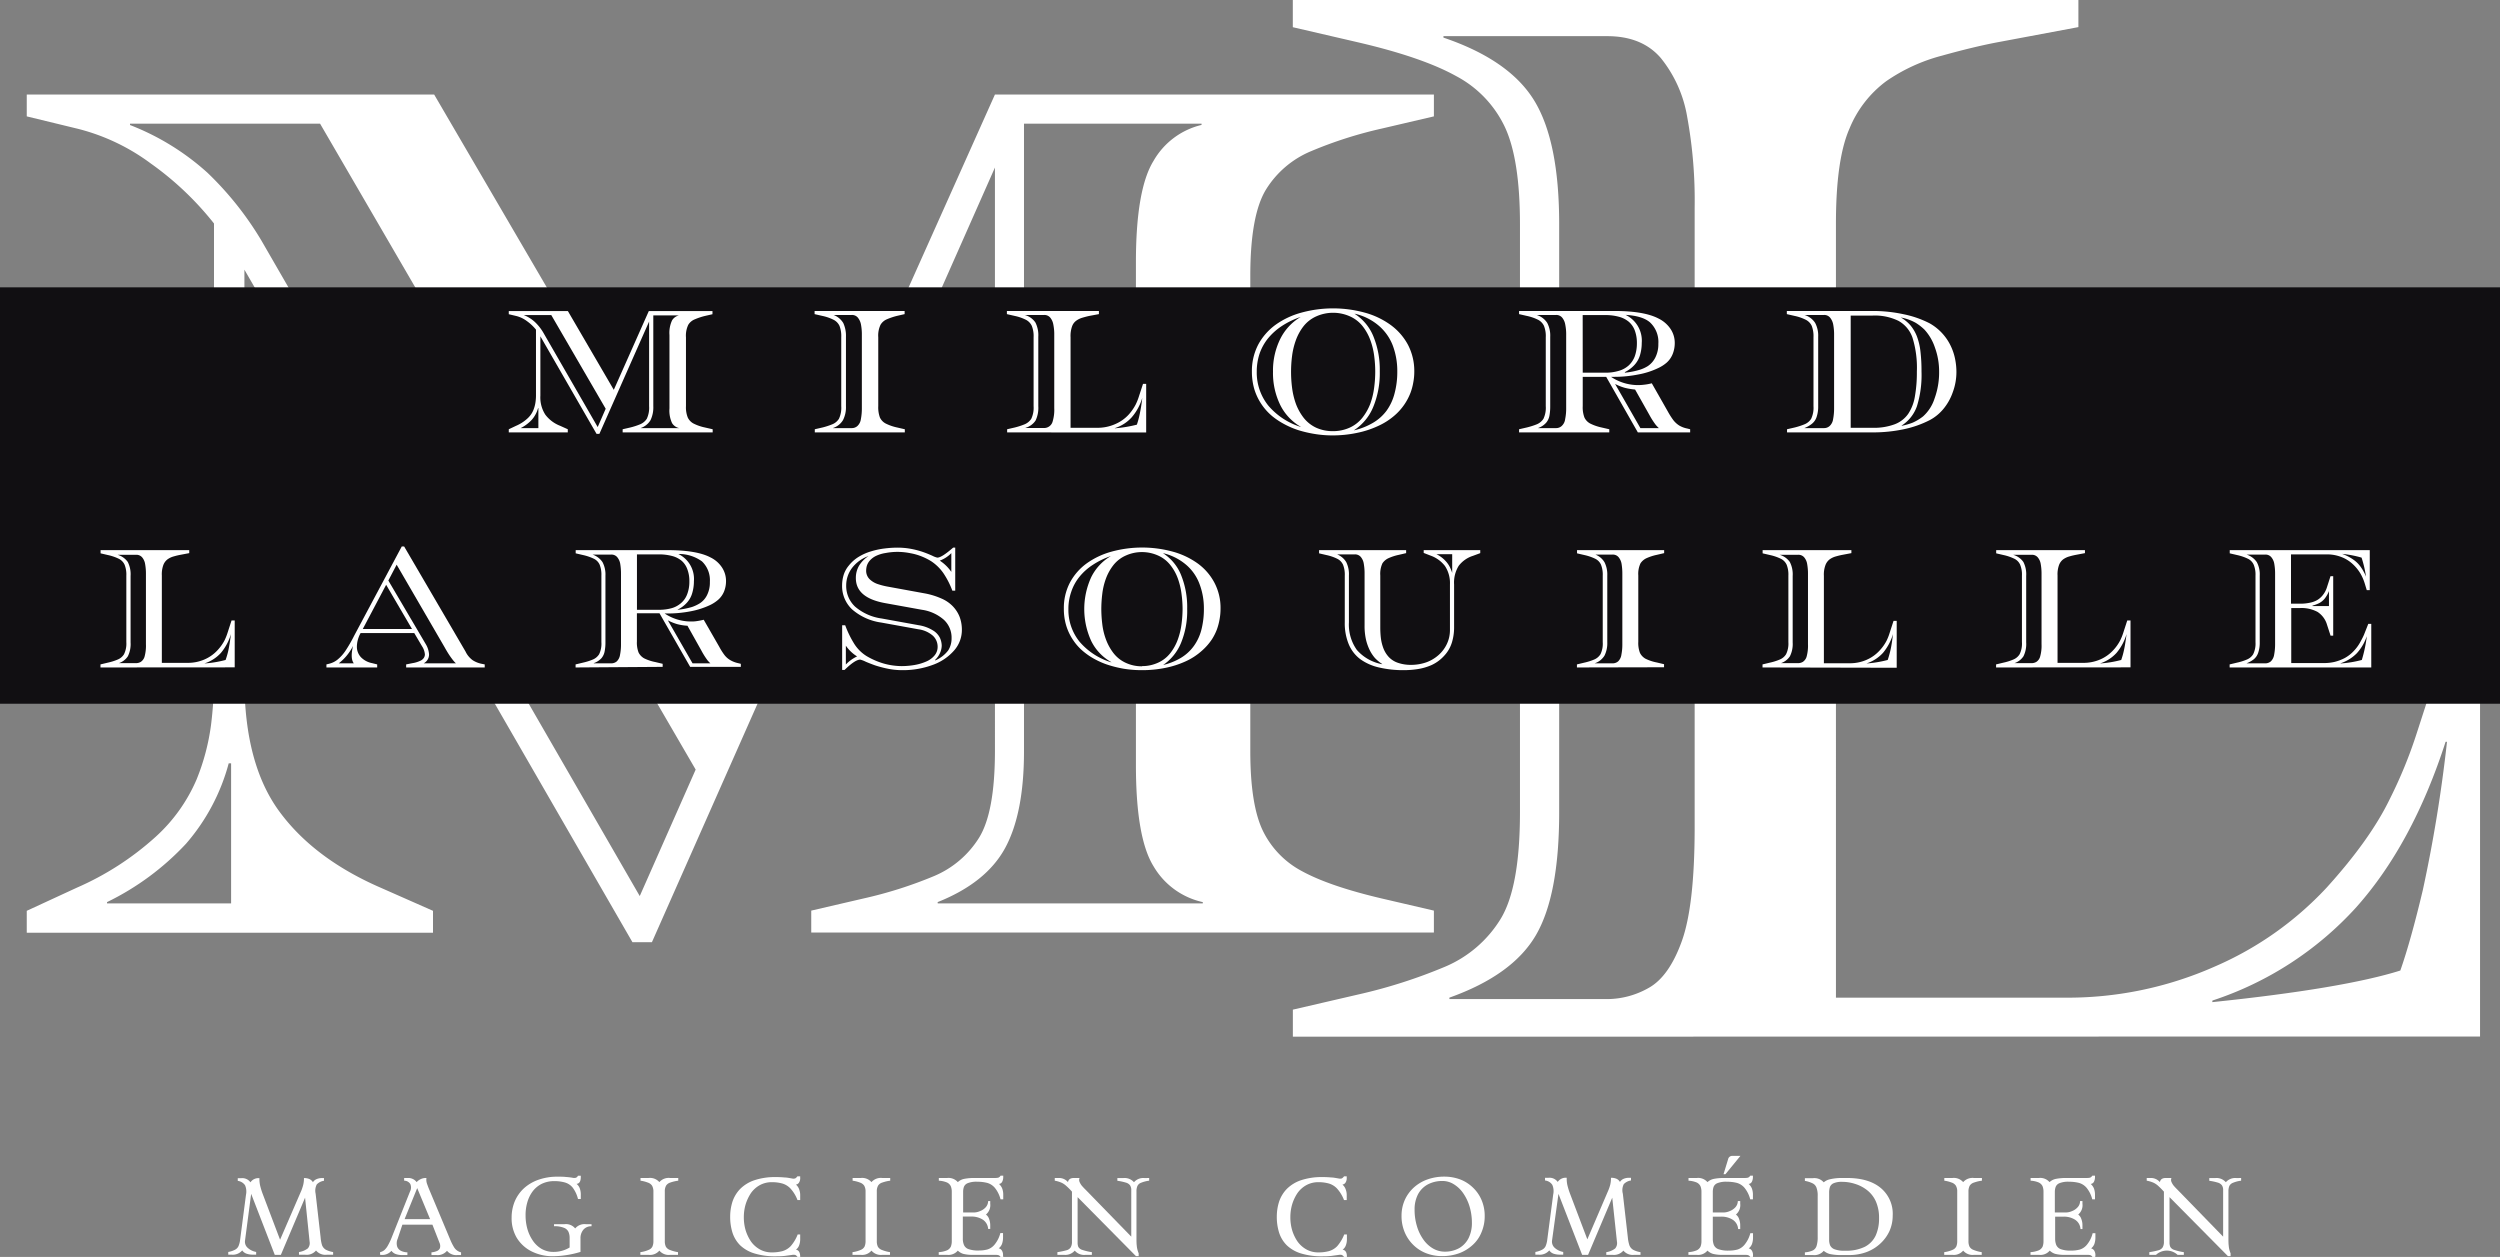 <?xml version="1.0" encoding="UTF-8"?>
<svg xmlns="http://www.w3.org/2000/svg" xmlns:xlink="http://www.w3.org/1999/xlink" viewBox="0 0 499.88 251.33">
  <rect x="0" y="0" width="499.88" height="251.33" fill="#808080" stroke="none"/>
  <defs>
    <style>.cls-1{fill:none;}.cls-2{fill:#fff;}.cls-3{clip-path:url(#clip-path);}.cls-4{fill:#110f12;}</style>
    <clipPath id="clip-path">
      <rect class="cls-1" y="57.45" width="500" height="83.26"></rect>
    </clipPath>
  </defs>
  <g id="Calque_2" data-name="Calque 2">
    <g id="Calque_1-2" data-name="Calque 1">
      <path class="cls-2" d="M126.46,188.4,48.87,53.92v82q0,16.77,6.94,26.27t20.31,15.31l10.46,4.62v4.38H5.35v-4.38l10-4.62a58,58,0,0,0,15.81-10.21,33,33,0,0,0,8.15-11.44A44.27,44.27,0,0,0,42.19,145a77,77,0,0,0,.6-9.12V44.69a61.36,61.36,0,0,0-12.64-12,41.39,41.39,0,0,0-14.59-6.94L5.35,23.27V18.9H86.81l63.48,108.7L198.94,18.9h87.77v4.37l-10.44,2.44a83.48,83.48,0,0,0-14.12,4.52,19.3,19.3,0,0,0-9,7.65Q250,43,250,55.15v95.08q0,10.46,2.42,15.69a18.09,18.09,0,0,0,7.91,8.27q5.48,3,15.94,5.46l10.44,2.43v4.38H162.21v-4.38l10.46-2.43a84.34,84.34,0,0,0,14.1-4.48,19.49,19.49,0,0,0,9-7.67q3.16-5.13,3.17-17.27V33.5L130.35,188.4Zm1.46-9.23,11.18-25.29L64,24.73H26V25a50.11,50.11,0,0,1,15.44,9.5,64.29,64.29,0,0,1,10.83,13.6Zm59.58,1.46h53v-.25a15.18,15.18,0,0,1-9.85-7.17q-3.53-5.7-3.52-20.31V52.46q0-14.58,3.52-20.29a15.09,15.09,0,0,1,9.6-7.19v-.25h-35.5v125.5q0,12.39-3.77,19.33t-13.5,10.82Zm-166.1,0H46.21v-28h-.48a40.4,40.4,0,0,1-8.52,16.06A53.62,53.62,0,0,1,21.4,180.38Z"></path>
      <path class="cls-2" d="M258.51,207.29v-5.41l12.94-3a103.85,103.85,0,0,0,17.46-5.57A23.94,23.94,0,0,0,300,183.83q3.92-6.33,3.92-21.37V44.83q0-12.93-3-19.39a22.28,22.28,0,0,0-9.77-10.23q-6.78-3.77-19.71-6.77l-12.94-3V0H415.58V5.42l-16,3q-4.81.9-11.29,2.71a35.22,35.22,0,0,0-11.13,5.1,22.26,22.26,0,0,0-7.35,9.48q-2.72,6.16-2.71,19.1V199.48h45.42a72.58,72.58,0,0,0,30.22-6.17A66.66,66.66,0,0,0,465.2,177.5q8.73-9.63,12.65-17.75a91.93,91.93,0,0,0,5.41-13.23l7.21-22.27h5.42v83Zm31.3-7.52h31.6a16.91,16.91,0,0,0,8.27-2.25q4.06-2.27,6.6-9.33t2.57-22.42V41.52a93,93,0,0,0-1.5-18.19,25.38,25.38,0,0,0-5.27-11.73q-3.75-4.36-10.67-4.37H288.62v.29Q301.85,12,306.81,20.17t4.95,24.66V162.46q0,16.56-4.66,24.54t-17.29,12.48Zm152.54.61q26.16-2.72,37.6-6.32,2.1-6,4.5-16.1a289,289,0,0,0,4.83-29.63H489q-6.6,20.46-17.89,33.11a67.08,67.08,0,0,1-28.73,18.62Z"></path>
      <g class="cls-3">
        <path class="cls-4" d="M0,57.45H499.88v83.26H0Z"></path>
      </g>
      <path class="cls-2" d="M119.28,86.75l-11.23-19.5V79.12a6.32,6.32,0,0,0,1,3.81A6.76,6.76,0,0,0,112,85.14l1.53.69v.63H101.73v-.63l1.46-.69a7.94,7.94,0,0,0,2.27-1.46A4.64,4.64,0,0,0,106.65,82a6.77,6.77,0,0,0,.42-1.56,9.42,9.42,0,0,0,.1-1.34V65.91a9.24,9.24,0,0,0-1.85-1.73,5.94,5.94,0,0,0-2.11-1l-1.48-.35v-.63h11.82l9.18,15.75,7-15.75h12.73v.63l-1.53.35a13.19,13.19,0,0,0-2,.67,2.69,2.69,0,0,0-1.31,1.1,5,5,0,0,0-.46,2.5V81.21a5.49,5.49,0,0,0,.36,2.27,2.64,2.64,0,0,0,1.14,1.2,9.19,9.19,0,0,0,2.31.8l1.53.35v.63h-18v-.63l1.52-.35a13.55,13.55,0,0,0,2-.65,2.89,2.89,0,0,0,1.31-1.1,5.16,5.16,0,0,0,.46-2.52V64.29l-9.94,22.46Zm.23-1.36,1.6-3.66L110.23,63h-5.5v0A7,7,0,0,1,107,64.43a9.65,9.65,0,0,1,1.59,2Zm8.62.21h7.67v0a2.19,2.19,0,0,1-1.42-1,5.88,5.88,0,0,1-.52-2.94V67a5.93,5.93,0,0,1,.52-2.94,2.21,2.21,0,0,1,1.4-1v0h-5.15V81.21a5.93,5.93,0,0,1-.56,2.81,3.67,3.67,0,0,1-1.94,1.56Zm-24.06,0h3.58v-4h-.06a5.87,5.87,0,0,1-1.25,2.33,7.81,7.81,0,0,1-2.27,1.69Z"></path>
      <path class="cls-2" d="M162.92,86.46v-.63l1.52-.35a14.52,14.52,0,0,0,2-.65,2.79,2.79,0,0,0,1.31-1.1,5.16,5.16,0,0,0,.46-2.52V67.43a5.69,5.69,0,0,0-.35-2.27,2.61,2.61,0,0,0-1.15-1.2,9.19,9.19,0,0,0-2.31-.8l-1.52-.35v-.63h18v.63l-1.52.35a12.84,12.84,0,0,0-2,.67,2.68,2.68,0,0,0-1.29,1.1,5,5,0,0,0-.46,2.5V81.21a5.94,5.94,0,0,0,.33,2.27,2.61,2.61,0,0,0,1.15,1.2,9.5,9.5,0,0,0,2.31.8l1.52.35v.63Zm3.66-.86h3.71a1.64,1.64,0,0,0,1.15-.42,2.28,2.28,0,0,0,.69-1.35,11.25,11.25,0,0,0,.2-2.23V67a10.64,10.64,0,0,0-.18-2.13,3.05,3.05,0,0,0-.63-1.37,1.5,1.5,0,0,0-1.23-.52h-3.6v0a3.91,3.91,0,0,1,1.92,1.6,6.05,6.05,0,0,1,.54,2.77V81.21a5.62,5.62,0,0,1-.59,2.79,3.63,3.63,0,0,1-2,1.58Z"></path>
      <path class="cls-2" d="M201.38,86.46v-.63l1.52-.35a14.69,14.69,0,0,0,2-.65,2.89,2.89,0,0,0,1.31-1.1,5.16,5.16,0,0,0,.46-2.52V67.43a5.49,5.49,0,0,0-.36-2.27,2.64,2.64,0,0,0-1.14-1.2,9.29,9.29,0,0,0-2.32-.8l-1.52-.35v-.63h18.4v.63l-1.88.35c-.37.08-.82.19-1.33.34a4,4,0,0,0-1.29.6,2.37,2.37,0,0,0-.85,1.11,5.78,5.78,0,0,0-.32,2.22V85.54h5.32a8.74,8.74,0,0,0,3.54-.71A7.87,7.87,0,0,0,225.59,83a9.6,9.6,0,0,0,1.48-2.09,11,11,0,0,0,.63-1.56l.85-2.6h.63v9.73Zm3.67-.88h3.71a1.75,1.75,0,0,0,1.73-1.35,8.06,8.06,0,0,0,.31-2.63V67a9.88,9.88,0,0,0-.19-2.13,2.94,2.94,0,0,0-.62-1.37,1.52,1.52,0,0,0-1.23-.52H204.9v0a3.75,3.75,0,0,1,2.13,1.5,5.63,5.63,0,0,1,.58,2.87V81.21a5.91,5.91,0,0,1-.54,2.87,3.59,3.59,0,0,1-2,1.46Zm17.85.06a25.39,25.39,0,0,0,4.42-.73,16.8,16.8,0,0,0,.52-1.89,32.05,32.05,0,0,0,.56-3.46h0a10.48,10.48,0,0,1-2.1,3.87,7.69,7.69,0,0,1-3.36,2.17Z"></path>
      <path class="cls-2" d="M266.55,87.06a21.77,21.77,0,0,1-3.81-.31,23.89,23.89,0,0,1-3.17-.75,17,17,0,0,1-2.66-1.13,15,15,0,0,1-2.48-1.62,11.38,11.38,0,0,1-3.61-5.38,12.45,12.45,0,0,1-.5-3.56,11.44,11.44,0,0,1,1.25-5.38,11.86,11.86,0,0,1,3.5-4,16.12,16.12,0,0,1,5.19-2.43,24,24,0,0,1,12.58,0A15.92,15.92,0,0,1,278,64.93a11.81,11.81,0,0,1,3.52,4,11.33,11.33,0,0,1,1.27,5.38,11.58,11.58,0,0,1-.21,2.21,11.32,11.32,0,0,1-.54,2A11.35,11.35,0,0,1,278.93,83a13.35,13.35,0,0,1-3.34,2.16,18.76,18.76,0,0,1-4.27,1.4A23.39,23.39,0,0,1,266.55,87.06Zm0-.85a8,8,0,0,0,3.34-.71,6.82,6.82,0,0,0,2.54-2A10.62,10.62,0,0,0,274,80.71a15,15,0,0,0,.77-3.25,23.73,23.73,0,0,0,0-6.3A14.53,14.53,0,0,0,274,68a10.22,10.22,0,0,0-1.56-2.8,6.71,6.71,0,0,0-2.54-1.95,8.23,8.23,0,0,0-6.69,0,6.78,6.78,0,0,0-2.54,1.95,10.19,10.19,0,0,0-1.55,2.8,14.53,14.53,0,0,0-.77,3.2,24.91,24.91,0,0,0,0,6.3,15,15,0,0,0,.77,3.25,10.59,10.59,0,0,0,1.55,2.79,6.9,6.9,0,0,0,2.54,2A8,8,0,0,0,266.55,86.21Zm4.23-.17a13.46,13.46,0,0,0,3.79-1.52,9.09,9.09,0,0,0,2.69-2.42,10.16,10.16,0,0,0,1.58-3.42,16.52,16.52,0,0,0,.55-4.41,14.43,14.43,0,0,0-.92-5.23,9.86,9.86,0,0,0-2.88-4,11.21,11.21,0,0,0-4.7-2.31l-.05,0a9.69,9.69,0,0,1,3.77,4.52,17.6,17.6,0,0,1,1.28,7,17.69,17.69,0,0,1-1.3,7.1A10.14,10.14,0,0,1,270.78,86Zm-10.6-.65,0,0A10.34,10.34,0,0,1,256,81a14.5,14.5,0,0,1-1.46-6.67A14.28,14.28,0,0,1,256,67.75a10.53,10.53,0,0,1,4.08-4.38l0,0a16.32,16.32,0,0,0-3.73,1.79,12.44,12.44,0,0,0-2.79,2.48,10.17,10.17,0,0,0-1.71,3.09,11.41,11.41,0,0,0-.56,3.6,10.54,10.54,0,0,0,2.31,6.77A13.92,13.92,0,0,0,260.18,85.39Z"></path>
      <path class="cls-2" d="M303.74,86.46v-.63l1.52-.35a14.69,14.69,0,0,0,2.05-.65,2.89,2.89,0,0,0,1.31-1.1,5.16,5.16,0,0,0,.46-2.52V67.43a5.49,5.49,0,0,0-.36-2.27,2.64,2.64,0,0,0-1.14-1.2,9.44,9.44,0,0,0-2.32-.8l-1.52-.35v-.63h19c4.05,0,7,.51,8.92,1.53a6.09,6.09,0,0,1,2.38,2.08,5,5,0,0,1,.83,2.83,5.84,5.84,0,0,1-.4,2.13,4.6,4.6,0,0,1-1.16,1.71,7.21,7.21,0,0,1-1.8,1.16,15.71,15.71,0,0,1-4,1.27,24.42,24.42,0,0,1-4.8.46h-.58A9.7,9.7,0,0,0,327.6,77a10.88,10.88,0,0,0,1.25-.09,10.35,10.35,0,0,0,1.43-.27l3.19,5.61A15.55,15.55,0,0,0,334.58,84a4.63,4.63,0,0,0,1.18,1.08,5.06,5.06,0,0,0,1.59.6l.6.15v.63H327.49l-6.33-11.11h-4.69v5.86a5.72,5.72,0,0,0,.34,2.27,2.64,2.64,0,0,0,1.14,1.2,9.5,9.5,0,0,0,2.31.8l1.52.35v.63Zm21.15-11.94a15.29,15.29,0,0,0,3-.59,6.91,6.91,0,0,0,1.58-.72A4.5,4.5,0,0,0,331,71.46a5.86,5.86,0,0,0,.59-2.73,5.35,5.35,0,0,0-1.65-4.25c-1-.88-2.62-1.38-4.9-1.52l0,0a5.72,5.72,0,0,1,3.23,5.62,8.57,8.57,0,0,1-.35,2.44,5,5,0,0,1-1.15,2,6.53,6.53,0,0,1-1.87,1.38ZM307.56,85.6h3.56a1.63,1.63,0,0,0,1.14-.42,2.17,2.17,0,0,0,.69-1.35,10.5,10.5,0,0,0,.21-2.23V67a9.88,9.88,0,0,0-.19-2.13,2.94,2.94,0,0,0-.62-1.37,1.52,1.52,0,0,0-1.23-.52h-3.86v0a3.87,3.87,0,0,1,2.11,1.58,5.45,5.45,0,0,1,.6,2.79V81.21a10.17,10.17,0,0,1-.16,1.93,3,3,0,0,1-.65,1.38,3.84,3.84,0,0,1-1.6,1.06Zm8.91-11.08H321a9,9,0,0,0,2.65-.36,5,5,0,0,0,2-1.08,4.77,4.77,0,0,0,1.23-1.85,7.68,7.68,0,0,0,.42-2.61,7.15,7.15,0,0,0-.42-2.54,4.26,4.26,0,0,0-1.21-1.75,5.11,5.11,0,0,0-2-1A10.06,10.06,0,0,0,321,63h-4.54ZM328,85.6h3.69v0a7,7,0,0,1-.62-.65,15.56,15.56,0,0,1-1.28-2l-2.85-5.06a13.13,13.13,0,0,1-2-.33,9.74,9.74,0,0,1-2-.79l0,0Z"></path>
      <path class="cls-2" d="M357.32,86.46v-.63l1.52-.35a14.52,14.52,0,0,0,2-.65,2.79,2.79,0,0,0,1.31-1.1,5.16,5.16,0,0,0,.46-2.52V67.43a5.69,5.69,0,0,0-.35-2.27,2.61,2.61,0,0,0-1.15-1.2,9.19,9.19,0,0,0-2.31-.8l-1.52-.35v-.63h17.12a29.05,29.05,0,0,1,6.21.65,20.19,20.19,0,0,1,5.21,1.81A10.24,10.24,0,0,1,390,69.06a10.92,10.92,0,0,1,.94,2.79,13,13,0,0,1,.25,2.46,11.57,11.57,0,0,1-.73,4.12,10.72,10.72,0,0,1-1.89,3.36A9.11,9.11,0,0,1,385.86,84a20.57,20.57,0,0,1-5.21,1.83,29.72,29.72,0,0,1-6.21.63Zm3.52-.86h3.85a1.64,1.64,0,0,0,1.15-.42,2.28,2.28,0,0,0,.69-1.35,11.25,11.25,0,0,0,.2-2.23V67a10.64,10.64,0,0,0-.18-2.13,3.05,3.05,0,0,0-.63-1.37,1.5,1.5,0,0,0-1.23-.52h-3.87v0a3.86,3.86,0,0,1,2.12,1.58,5.45,5.45,0,0,1,.61,2.79V81.21a6.47,6.47,0,0,1-.32,2.18,2.91,2.91,0,0,1-1,1.4,5.78,5.78,0,0,1-1.41.79Zm9.21-.06h4.39a11.85,11.85,0,0,0,4.42-.71,5.8,5.8,0,0,0,2.69-2.08,8.84,8.84,0,0,0,1.33-3.44,27.48,27.48,0,0,0,.4-5,20.22,20.22,0,0,0-.88-6.81,6.1,6.1,0,0,0-2.79-3.34,10.73,10.73,0,0,0-5.17-1.06h-4.39Zm10.2-.4a12.5,12.5,0,0,0,2.17-.62,9.52,9.52,0,0,0,2.11-1.27,8.12,8.12,0,0,0,2.29-3.57,15.21,15.21,0,0,0,.91-5.37,13.87,13.87,0,0,0-.85-4.85,9.91,9.91,0,0,0-2.08-3.55,10.58,10.58,0,0,0-1.73-1.35,9.69,9.69,0,0,0-3-1.08l0,0a7.53,7.53,0,0,1,1.95,1.6,7.86,7.86,0,0,1,1.28,2.21,12.44,12.44,0,0,1,.7,3,33.23,33.23,0,0,1,.21,4,21,21,0,0,1-.91,6.92,7.56,7.56,0,0,1-3.07,3.89Z"></path>
      <path class="cls-2" d="M20.09,133.46v-.61l1.46-.35a11,11,0,0,0,2-.63,2.66,2.66,0,0,0,1.25-1.06,4.82,4.82,0,0,0,.46-2.42V115.1a5.35,5.35,0,0,0-.35-2.19,2.49,2.49,0,0,0-1.11-1.16,9.73,9.73,0,0,0-2.23-.77l-1.46-.34V110H37.84v.6l-1.79.34c-.37.07-.81.17-1.29.31a3.91,3.91,0,0,0-1.25.58,2.6,2.6,0,0,0-.83,1.09,5.39,5.39,0,0,0-.32,2.14v17.48h5.15a8.3,8.3,0,0,0,3.4-.69,7.67,7.67,0,0,0,2.54-1.79,9.14,9.14,0,0,0,1.44-2,11.27,11.27,0,0,0,.6-1.5l.81-2.5h.63v9.38Zm3.55-.86H27.2a1.92,1.92,0,0,0,.94-.25,1.9,1.9,0,0,0,.75-1,8.25,8.25,0,0,0,.29-2.54v-14a10.92,10.92,0,0,0-.17-2.07,2.7,2.7,0,0,0-.6-1.31,1.52,1.52,0,0,0-1.21-.5H23.49v0a3.73,3.73,0,0,1,2.06,1.44,5.4,5.4,0,0,1,.56,2.79v13.29a5.5,5.5,0,0,1-.54,2.77,3.5,3.5,0,0,1-1.93,1.42Zm17.22.06a22.21,22.21,0,0,0,4.25-.7,16.8,16.8,0,0,0,.53-1.82c.17-.76.35-1.88.54-3.35h0a10.45,10.45,0,0,1-2,3.75,7.55,7.55,0,0,1-3.25,2.1Z"></path>
      <path class="cls-2" d="M65.27,133.46v-.61l.56-.14a4.25,4.25,0,0,0,1.73-.88,8.09,8.09,0,0,0,1.52-1.71,28.43,28.43,0,0,0,1.73-3l9.52-17.85h.48l12.27,21A4.6,4.6,0,0,0,94.5,132a5.14,5.14,0,0,0,1.92.75l.5.1v.61H81.21v-.61l1.25-.25a5.62,5.62,0,0,0,1.5-.44,1.67,1.67,0,0,0,.79-.62,1.33,1.33,0,0,0,.21-.67,3.48,3.48,0,0,0-.58-1.66l-1.55-2.63H72.11l-.09.15a6.06,6.06,0,0,0-.48,1.25,5.66,5.66,0,0,0-.18,1.29,3.07,3.07,0,0,0,.79,2.12,4.22,4.22,0,0,0,2.27,1.21l1,.25v.61Zm19.48-.82h6.42a4.51,4.51,0,0,1-.46-.48c-.21-.25-.46-.58-.75-1s-.65-1-1.1-1.81l-9.55-16.44-1.66,3.17,7.48,12.71a4.54,4.54,0,0,1,.66,2.08,2,2,0,0,1-.27,1,2.06,2.06,0,0,1-.77.75Zm-12.21-6.87h9.84l-5.17-8.84Zm-4.79,6.87h3c-.5-.65-.56-1.81-.16-3.48h0a10.13,10.13,0,0,1-2.81,3.44Z"></path>
      <path class="cls-2" d="M115.09,133.46v-.61l1.46-.35a11.58,11.58,0,0,0,2-.63,2.71,2.71,0,0,0,1.25-1.06,4.83,4.83,0,0,0,.45-2.42V115.1a5.35,5.35,0,0,0-.35-2.19,2.42,2.42,0,0,0-1.1-1.16,9.91,9.91,0,0,0-2.23-.77l-1.46-.34V110h18.35q5.85,0,8.61,1.46a5.77,5.77,0,0,1,2.29,2,4.9,4.9,0,0,1,.81,2.75,5.55,5.55,0,0,1-.37,2,4.47,4.47,0,0,1-1.15,1.67,7.21,7.21,0,0,1-1.71,1.12,16,16,0,0,1-3.85,1.23,24.16,24.16,0,0,1-4.63.44h-.56a9.47,9.47,0,0,0,5.23,1.6c.32,0,.72,0,1.21-.08a13.29,13.29,0,0,0,1.37-.27l3.11,5.41a12.27,12.27,0,0,0,1.06,1.67,4,4,0,0,0,1.15,1,5.42,5.42,0,0,0,1.52.59l.58.14v.61H138l-6.13-10.71h-4.52v5.64a5.52,5.52,0,0,0,.33,2.19,2.72,2.72,0,0,0,1.11,1.17,8.85,8.85,0,0,0,2.25.75l1.46.35v.61Zm20.39-11.53a15.8,15.8,0,0,0,2.88-.56,7.5,7.5,0,0,0,1.52-.71,4.08,4.08,0,0,0,1.5-1.68,5.59,5.59,0,0,0,.56-2.63,5.2,5.2,0,0,0-1.58-4.1,7.87,7.87,0,0,0-4.73-1.48l0,0a5.55,5.55,0,0,1,3.12,5.44,8.29,8.29,0,0,1-.33,2.35,4.79,4.79,0,0,1-1.12,2,6,6,0,0,1-1.8,1.33Zm-16.72,10.71h3.43a1.74,1.74,0,0,0,1.13-.39,2.29,2.29,0,0,0,.66-1.34,10.37,10.37,0,0,0,.19-2.14v-14a11.92,11.92,0,0,0-.16-2.07,2.8,2.8,0,0,0-.61-1.31,1.5,1.5,0,0,0-1.21-.5h-3.71v0a3.89,3.89,0,0,1,2,1.52,5.32,5.32,0,0,1,.58,2.71v13.29a8.94,8.94,0,0,1-.17,1.88,2.94,2.94,0,0,1-.62,1.31,3.7,3.7,0,0,1-1.56,1Zm8.6-10.71h4.4a9.29,9.29,0,0,0,2.56-.33,4.86,4.86,0,0,0,1.91-1.06,4.3,4.3,0,0,0,1.19-1.77,6.93,6.93,0,0,0,.42-2.52,6.56,6.56,0,0,0-.42-2.46,4,4,0,0,0-1.16-1.69,4.93,4.93,0,0,0-1.92-.94,10.08,10.08,0,0,0-2.58-.31h-4.4Zm11.12,10.71h3.57v0a6.38,6.38,0,0,1-.59-.62,15.49,15.49,0,0,1-1.25-2l-2.75-4.9a10.15,10.15,0,0,1-2-.31,9.75,9.75,0,0,1-1.92-.77l0,0Z"></path>
      <path class="cls-2" d="M180.39,134a14.28,14.28,0,0,1-3.06-.33,21.81,21.81,0,0,1-2.36-.63c-.61-.22-1.24-.46-1.87-.73a5.51,5.51,0,0,0-1.09-.42c-.68,0-1.73.69-3.14,2.07h-.48v-8.94H169a19.87,19.87,0,0,0,1.83,3.75,7.79,7.79,0,0,0,2.42,2.4,14.85,14.85,0,0,0,3.5,1.52,13.64,13.64,0,0,0,3.56.5,15.57,15.57,0,0,0,2.59-.23,10,10,0,0,0,2.35-.71,4.33,4.33,0,0,0,1.63-1.21,2.66,2.66,0,0,0,.6-1.71,3,3,0,0,0-.94-2.21,5.48,5.48,0,0,0-2.89-1.29l-7.44-1.35a11.22,11.22,0,0,1-5.83-2.63,6.41,6.41,0,0,1-2-4.85,7.23,7.23,0,0,1,.27-1.9,5.4,5.4,0,0,1,1.06-2,7.6,7.6,0,0,1,1.87-1.69,10.25,10.25,0,0,1,2.57-1.16,15.31,15.31,0,0,1,2.81-.59,21.37,21.37,0,0,1,2.5-.16,16.64,16.64,0,0,1,1.75.1,16.55,16.55,0,0,1,3.64.88c.5.18,1,.39,1.57.64a4,4,0,0,0,1,.38c.59,0,1.65-.68,3.16-2H191v8.6h-.58a16.57,16.57,0,0,0-1.79-3.5,9.07,9.07,0,0,0-2.42-2.37,12.17,12.17,0,0,0-1.75-.9,11.34,11.34,0,0,0-2.4-.71,13.17,13.17,0,0,0-2.62-.27,12.87,12.87,0,0,0-2.38.23,6.77,6.77,0,0,0-1.91.58A4,4,0,0,0,174,112a3,3,0,0,0-.65,1.06,3.69,3.69,0,0,0-.16,1,2.37,2.37,0,0,0,.69,1.75,4.32,4.32,0,0,0,1.7,1,13.91,13.91,0,0,0,2,.5l7.44,1.36a14.8,14.8,0,0,1,3.21,1,7,7,0,0,1,2.29,1.56,6.52,6.52,0,0,1,1.36,2.12,7.37,7.37,0,0,1,.45,2.63,6.2,6.2,0,0,1-1.48,4,10.21,10.21,0,0,1-4.27,2.94A17.1,17.1,0,0,1,180.39,134Zm9.83-19.69h0V110.6h0a6.31,6.31,0,0,1-2.31,1.5v0A8.3,8.3,0,0,1,190.22,114.35ZM187,132.06a6.51,6.51,0,0,0,2.59-2,4.49,4.49,0,0,0,.68-2.5,4.84,4.84,0,0,0-1.54-3.63,8.45,8.45,0,0,0-4.37-2l-7.46-1.35q-5.78-1.07-5.77-5a4.79,4.79,0,0,1,.66-2.5,6.18,6.18,0,0,1,1.88-1.9l0,0a7.13,7.13,0,0,0-3.33,2.42A5.81,5.81,0,0,0,169.2,117a5.66,5.66,0,0,0,1.79,4.31,10.32,10.32,0,0,0,5.31,2.36l7.44,1.35a7.59,7.59,0,0,1,2.75,1,3.64,3.64,0,0,1,1.46,1.54,4,4,0,0,1,.35,1.52,3.81,3.81,0,0,1-.33,1.46,4.47,4.47,0,0,1-1,1.42Zm-17.87.81h0a7.5,7.5,0,0,1,2.25-1.62v0a7.36,7.36,0,0,1-2.25-2.15h0Z"></path>
      <path class="cls-2" d="M228.34,134a22.24,22.24,0,0,1-3.68-.29,23,23,0,0,1-3-.73,15.23,15.23,0,0,1-2.59-1.09,13.53,13.53,0,0,1-2.39-1.58,10.53,10.53,0,0,1-2.07-2.27,10.81,10.81,0,0,1-1.41-2.92,11.52,11.52,0,0,1-.48-3.43,10.92,10.92,0,0,1,1.21-5.19,11.33,11.33,0,0,1,3.37-3.86,15.69,15.69,0,0,1,5-2.35,23.19,23.19,0,0,1,12.15,0,15.59,15.59,0,0,1,5,2.35,11.22,11.22,0,0,1,3.37,3.86,10.81,10.81,0,0,1,1.23,5.19,11.45,11.45,0,0,1-.19,2.12,12,12,0,0,1-.52,2,10.63,10.63,0,0,1-1,2,11.5,11.5,0,0,1-2,2.29,12.67,12.67,0,0,1-3.21,2.11,18.41,18.41,0,0,1-4.1,1.33A23.25,23.25,0,0,1,228.34,134Zm0-.81a7.61,7.61,0,0,0,3.23-.69A6.44,6.44,0,0,0,234,130.6a9.83,9.83,0,0,0,1.5-2.71,14.23,14.23,0,0,0,.75-3.12,24.17,24.17,0,0,0,.21-3,23.62,23.62,0,0,0-.21-3,14.46,14.46,0,0,0-.75-3.13,9.47,9.47,0,0,0-1.5-2.67,6.42,6.42,0,0,0-2.44-1.89,7.88,7.88,0,0,0-6.45,0,6.57,6.57,0,0,0-2.46,1.89,10,10,0,0,0-1.5,2.67,13.38,13.38,0,0,0-.75,3.13,25.35,25.35,0,0,0-.19,3,25.93,25.93,0,0,0,.19,3,13.18,13.18,0,0,0,.75,3.12,10.38,10.38,0,0,0,1.5,2.71,6.58,6.58,0,0,0,2.46,1.94A7.6,7.6,0,0,0,228.34,133.23Zm4.09-.19a12.6,12.6,0,0,0,3.66-1.44,8.75,8.75,0,0,0,2.59-2.35A9.66,9.66,0,0,0,240.2,126a16.56,16.56,0,0,0,.52-4.3,13.69,13.69,0,0,0-.9-5,9.29,9.29,0,0,0-2.77-3.87,11,11,0,0,0-4.52-2.23l0,0a9.33,9.33,0,0,1,3.63,4.38,17.1,17.1,0,0,1,1.22,6.77,16.8,16.8,0,0,1-1.25,6.85,9.9,9.9,0,0,1-3.66,4.44Zm-10.23-.61,0,0a9.8,9.8,0,0,1-4-4.21,15.31,15.31,0,0,1,0-12.79,10.05,10.05,0,0,1,3.93-4.21l0,0a15.83,15.83,0,0,0-3.6,1.75,11.4,11.4,0,0,0-2.69,2.4,9.53,9.53,0,0,0-1.64,3,10.38,10.38,0,0,0-.57,3.46,10.11,10.11,0,0,0,2.23,6.52A13.4,13.4,0,0,0,222.2,132.43Z"></path>
      <path class="cls-2" d="M280.79,134a21.27,21.27,0,0,1-5.06-.54,10.28,10.28,0,0,1-3.73-1.65,7.16,7.16,0,0,1-2.32-3,11,11,0,0,1-.79-4.41V115.1a5.35,5.35,0,0,0-.35-2.19,2.49,2.49,0,0,0-1.11-1.16,9.23,9.23,0,0,0-2.23-.77l-1.45-.34V110h17.41v.6l-1.46.34a10.13,10.13,0,0,0-2,.64,2.91,2.91,0,0,0-1.28,1.06,5,5,0,0,0-.43,2.42v10.54a18.8,18.8,0,0,0,.12,2,9,9,0,0,0,.52,2.07,5.42,5.42,0,0,0,1.07,1.71,4.48,4.48,0,0,0,1.85,1.16,7.84,7.84,0,0,0,2.62.4,9.17,9.17,0,0,0,3-.5,7.59,7.59,0,0,0,2.47-1.46,6.78,6.78,0,0,0,1.67-2.23,6.41,6.41,0,0,0,.61-2.73v-9.17a6.2,6.2,0,0,0-1-3.68,6.29,6.29,0,0,0-2.86-2.07l-1.39-.54V110h11.31v.6l-1.46.54a5.78,5.78,0,0,0-2.85,2,6.35,6.35,0,0,0-.92,3.72v8.71a10.26,10.26,0,0,1-.44,2.9,6.76,6.76,0,0,1-1.56,2.67A7.77,7.77,0,0,1,286.2,133a11.16,11.16,0,0,1-2.89.81A18.08,18.08,0,0,1,280.79,134Zm-4.42-1.23,0,0a8.15,8.15,0,0,1-1.44-1.19,7.42,7.42,0,0,1-1-1.48,10,10,0,0,1-.77-2.08,12.46,12.46,0,0,1-.31-3V114.73a10.92,10.92,0,0,0-.17-2.07,2.7,2.7,0,0,0-.6-1.31,1.5,1.5,0,0,0-1.21-.5h-3.52v0a3.75,3.75,0,0,1,1.83,1.54,5.47,5.47,0,0,1,.54,2.69v9.36a8.71,8.71,0,0,0,1.59,5.52A8.8,8.8,0,0,0,276.37,132.81Zm14-18.25h0v-3.71h-3.16v0a6.09,6.09,0,0,1,1.87,1.4,5.1,5.1,0,0,1,.92,1.39A7.52,7.52,0,0,1,290.37,114.56Z"></path>
      <path class="cls-2" d="M315.31,133.46v-.61l1.46-.35a11.58,11.58,0,0,0,2-.63,2.71,2.71,0,0,0,1.25-1.06,4.83,4.83,0,0,0,.45-2.42V115.1a5.35,5.35,0,0,0-.35-2.19,2.42,2.42,0,0,0-1.1-1.16,9.91,9.91,0,0,0-2.23-.77l-1.46-.34V110h17.42v.6l-1.46.34a10.25,10.25,0,0,0-2,.64,2.89,2.89,0,0,0-1.27,1.06,4.94,4.94,0,0,0-.44,2.42v13.29a5.52,5.52,0,0,0,.33,2.19,2.72,2.72,0,0,0,1.11,1.17,8.85,8.85,0,0,0,2.25.75l1.46.35v.61Zm3.54-.82h3.56a1.74,1.74,0,0,0,1.13-.39,2.29,2.29,0,0,0,.66-1.34,10.37,10.37,0,0,0,.19-2.14v-14a11.92,11.92,0,0,0-.16-2.07,2.8,2.8,0,0,0-.61-1.31,1.5,1.5,0,0,0-1.21-.5H319v0a3.67,3.67,0,0,1,1.84,1.56,5.51,5.51,0,0,1,.54,2.67v13.29a5.55,5.55,0,0,1-.56,2.69,3.67,3.67,0,0,1-1.92,1.52Z"></path>
      <path class="cls-2" d="M352.42,133.46v-.61l1.46-.35a11,11,0,0,0,2-.63,2.66,2.66,0,0,0,1.25-1.06,4.82,4.82,0,0,0,.46-2.42V115.1a5.35,5.35,0,0,0-.35-2.19,2.49,2.49,0,0,0-1.11-1.16,9.73,9.73,0,0,0-2.23-.77l-1.46-.34V110h17.75v.6l-1.79.34c-.37.07-.8.17-1.29.31a3.91,3.91,0,0,0-1.25.58A2.6,2.6,0,0,0,365,113a5.42,5.42,0,0,0-.31,2.14v17.48h5.14a8.23,8.23,0,0,0,3.4-.69,7.67,7.67,0,0,0,2.54-1.79,8.82,8.82,0,0,0,1.44-2,10,10,0,0,0,.6-1.5l.81-2.5h.63v9.38Zm3.55-.86h3.56a1.92,1.92,0,0,0,.94-.25,1.9,1.9,0,0,0,.75-1,8.25,8.25,0,0,0,.29-2.54v-14a10.92,10.92,0,0,0-.17-2.07,2.7,2.7,0,0,0-.6-1.31,1.51,1.51,0,0,0-1.21-.5h-3.71v0a3.73,3.73,0,0,1,2.06,1.44,5.39,5.39,0,0,1,.57,2.79v13.29a5.48,5.48,0,0,1-.55,2.77,3.5,3.5,0,0,1-1.93,1.42Zm17.23.06a22.51,22.51,0,0,0,4.25-.7c.16-.45.33-1.05.52-1.82s.36-1.88.54-3.35h0a10.6,10.6,0,0,1-2,3.75,7.67,7.67,0,0,1-3.25,2.1Z"></path>
      <path class="cls-2" d="M399.12,133.46v-.61l1.46-.35a11,11,0,0,0,2-.63,2.66,2.66,0,0,0,1.25-1.06,4.82,4.82,0,0,0,.46-2.42V115.1a5.17,5.17,0,0,0-.36-2.19,2.42,2.42,0,0,0-1.1-1.16,9.73,9.73,0,0,0-2.23-.77l-1.46-.34V110h17.75v.6l-1.79.34c-.37.07-.81.17-1.29.31a3.91,3.91,0,0,0-1.25.58,2.52,2.52,0,0,0-.83,1.09,5.39,5.39,0,0,0-.32,2.14v17.48h5.15a8.3,8.3,0,0,0,3.4-.69,7.67,7.67,0,0,0,2.54-1.79,8.74,8.74,0,0,0,1.43-2,10.27,10.27,0,0,0,.61-1.5l.81-2.5H426v9.38Zm3.54-.86h3.57a1.86,1.86,0,0,0,.93-.25,1.81,1.81,0,0,0,.75-1,7.89,7.89,0,0,0,.3-2.54v-14a10.92,10.92,0,0,0-.17-2.07,2.7,2.7,0,0,0-.6-1.31,1.52,1.52,0,0,0-1.21-.5h-3.71v0a3.73,3.73,0,0,1,2.06,1.44,5.4,5.4,0,0,1,.56,2.79v13.29a5.5,5.5,0,0,1-.54,2.77,3.49,3.49,0,0,1-1.94,1.42Zm17.23.06a22.21,22.21,0,0,0,4.25-.7,15,15,0,0,0,.52-1.82c.18-.76.36-1.88.55-3.35h0a10.44,10.44,0,0,1-2,3.75,7.55,7.55,0,0,1-3.25,2.1Z"></path>
      <path class="cls-2" d="M445.82,133.46v-.61l1.46-.35a11,11,0,0,0,2-.63,2.66,2.66,0,0,0,1.25-1.06,4.82,4.82,0,0,0,.46-2.42V115.1a5.17,5.17,0,0,0-.36-2.19,2.42,2.42,0,0,0-1.1-1.16,9.91,9.91,0,0,0-2.23-.77l-1.46-.34V110h28v8h-.6l-.42-1.38a9.38,9.38,0,0,0-.83-1.91,8.37,8.37,0,0,0-1.58-1.94,7,7,0,0,0-2.38-1.44,7.78,7.78,0,0,0-2.65-.48h-7.29v9.86h1.75a9.05,9.05,0,0,0,2-.19,4.76,4.76,0,0,0,1.46-.52,4,4,0,0,0,1.08-.92,4.76,4.76,0,0,0,.9-1.66l.71-2.21h.54V127.1H466l-.71-2.19a4.58,4.58,0,0,0-1.9-2.56,6.78,6.78,0,0,0-3.5-.77h-1.75v11h6.57a9,9,0,0,0,2.08-.23,9.15,9.15,0,0,0,2-.75,7.12,7.12,0,0,0,1.81-1.39,8.25,8.25,0,0,0,1.35-1.84c.35-.63.59-1.11.73-1.44l.86-2.18h.6v8.71Zm27.27-18.15h0a22.64,22.64,0,0,0-.89-3.81,20.74,20.74,0,0,0-3.9-.75v0a9.13,9.13,0,0,1,2.27,1.16,5.85,5.85,0,0,1,1.57,1.61A8.77,8.77,0,0,1,473.09,115.31Zm-23.87,17.33h3.71a1.74,1.74,0,0,0,1.12-.39,2.36,2.36,0,0,0,.67-1.34,11.11,11.11,0,0,0,.19-2.14v-14a10.92,10.92,0,0,0-.17-2.07,2.71,2.71,0,0,0-.61-1.31,1.49,1.49,0,0,0-1.2-.5H449.2v0a3.87,3.87,0,0,1,2.06,1.52,5.22,5.22,0,0,1,.58,2.71v13.29a6.14,6.14,0,0,1-.31,2.11,2.83,2.83,0,0,1-.94,1.35,5.57,5.57,0,0,1-1.37.75Zm13.16-11.46h3.3v-3h0a5.61,5.61,0,0,1-.86,1.52,3.6,3.6,0,0,1-1.12.91,7.1,7.1,0,0,1-1.3.48ZM468,132.66a22.21,22.21,0,0,0,4.25-.7,27.74,27.74,0,0,0,1-4.75h0a9.65,9.65,0,0,1-2,3.41,8.13,8.13,0,0,1-3.23,2Z"></path>
      <path class="cls-2" d="M63.11,238.68l1,8.75A7.07,7.07,0,0,0,64.4,249a1.83,1.83,0,0,0,.73.87,4.83,4.83,0,0,0,1.48.48v.54H65.34a2.43,2.43,0,0,1-2.15-.85,2.44,2.44,0,0,1-2.16.85H59.78v-.54a3.91,3.91,0,0,0,1.77-.73,1.63,1.63,0,0,0,.35-1.39L61,239.48l-4.84,11.43H54.94l-4.72-12.2L49,248a1.63,1.63,0,0,0,.5,1.48,3.41,3.41,0,0,0,1.72.85v.54h-.64a3.8,3.8,0,0,1-1.31-.2,1.77,1.77,0,0,1-.84-.65,2.46,2.46,0,0,1-2.16.85h-.63v-.54a4.32,4.32,0,0,0,1.38-.46,1.55,1.55,0,0,0,.68-.73A4.66,4.66,0,0,0,48,248l1.18-9.07A3.17,3.17,0,0,0,49,237a2.06,2.06,0,0,0-1.46-.88v-.54h.71a2,2,0,0,1,1.83.83,1.9,1.9,0,0,1,1.79-.83h0a6.36,6.36,0,0,0,.13,1.42,13.84,13.84,0,0,0,.48,1.6l3.52,9.29L60.28,238a10,10,0,0,0,.35-1.09,5.58,5.58,0,0,0,.15-1.35,2.57,2.57,0,0,1,1.12.21,1.55,1.55,0,0,1,.67.62,1.59,1.59,0,0,1,.73-.62,2.67,2.67,0,0,1,1.08-.21h.4v.54a2.45,2.45,0,0,0-1.44.73A2.7,2.7,0,0,0,63.11,238.68Z"></path>
      <path class="cls-2" d="M76.13,250.91H76v-.54a2,2,0,0,0,.83-.39,3.45,3.45,0,0,0,.73-.94,12.07,12.07,0,0,0,.81-1.73l3.61-9.06a1.73,1.73,0,0,0,.06-1.5,1.44,1.44,0,0,0-1.23-.67v-.54h.92a2,2,0,0,1,.83.21,2,2,0,0,1,.75.62,2.29,2.29,0,0,1,.69-.54,2.46,2.46,0,0,1,1.27-.29,2.38,2.38,0,0,0,.1,1.12c.13.37.26.73.42,1.11L90.08,248a10.39,10.39,0,0,0,.78,1.5,2.28,2.28,0,0,0,1.33.91v.54h-.67a2.4,2.4,0,0,1-2.14-.85,2.46,2.46,0,0,1-2.17.85h-.94v-.54a3.59,3.59,0,0,0,1.06-.25,1.1,1.1,0,0,0,.63-.58,1.54,1.54,0,0,0-.08-1.08l-1.42-3.63h-6l-.94,2.81a2.28,2.28,0,0,0-.08,1.65,1.57,1.57,0,0,0,.85.83,3.28,3.28,0,0,0,1.17.25v.54H80.44a3.72,3.72,0,0,1-1.31-.2,1.88,1.88,0,0,1-.86-.65A2.41,2.41,0,0,1,76.13,250.91Zm7.29-13.35-2.52,6.21H86Z"></path>
      <path class="cls-2" d="M110.65,251.18a9.31,9.31,0,0,1-4.43-1,7.31,7.31,0,0,1-2.92-2.72,7.68,7.68,0,0,1-1-4,8.48,8.48,0,0,1,.6-3.18,7.6,7.6,0,0,1,1.79-2.61,8.43,8.43,0,0,1,2.9-1.75,11.27,11.27,0,0,1,3.92-.64c.63,0,1.18,0,1.64.06a12.76,12.76,0,0,1,1.31.15,1.43,1.43,0,0,0,.71,0,.85.85,0,0,0,.4-.4h.56v.25c0,.88-.29,1.33-.85,1.38a2.06,2.06,0,0,1,.66.93,3.73,3.73,0,0,1,.19,1.32v.77h-.56a6.24,6.24,0,0,0-1.08-2.3,3.12,3.12,0,0,0-1.53-1,7.55,7.55,0,0,0-2.08-.27,5.65,5.65,0,0,0-2.56.54,5.19,5.19,0,0,0-1.81,1.5,6.77,6.77,0,0,0-1.07,2.19,9.14,9.14,0,0,0-.35,2.58,10.12,10.12,0,0,0,.35,2.71,8,8,0,0,0,1.09,2.36,5.43,5.43,0,0,0,1.75,1.66,4.77,4.77,0,0,0,2.43.61,6.16,6.16,0,0,0,3.19-.88v-1.93a3,3,0,0,0-.23-1.19,1.59,1.59,0,0,0-.89-.81,4.77,4.77,0,0,0-2-.32v-.41h2.08a2.37,2.37,0,0,1,2.15.85,2.42,2.42,0,0,1,2.16-.85h1.11v.41a2.06,2.06,0,0,0-1.63.69,2.59,2.59,0,0,0-.58,1.73v2.71A19.51,19.51,0,0,1,113,251,18.3,18.3,0,0,1,110.65,251.18Z"></path>
      <path class="cls-2" d="M135.62,235.54v.54a7.5,7.5,0,0,0-1.61.38,1.51,1.51,0,0,0-.83.62,2.32,2.32,0,0,0-.25,1.19v9.89a2.5,2.5,0,0,0,.21,1.11,1.52,1.52,0,0,0,.81.66,7.16,7.16,0,0,0,1.62.44v.54H134a2.42,2.42,0,0,1-2.16-.85,2.43,2.43,0,0,1-2.15.85h-1.65v-.54a5.94,5.94,0,0,0,1.67-.46,1.37,1.37,0,0,0,.75-.68,2.53,2.53,0,0,0,.19-1.07v-9.89a2.3,2.3,0,0,0-.27-1.19,1.61,1.61,0,0,0-.84-.62,6.6,6.6,0,0,0-1.47-.38v-.54h1.62a2.47,2.47,0,0,1,2.15.83,2.47,2.47,0,0,1,2.16-.83Z"></path>
      <path class="cls-2" d="M160,251.33h-.54a1.15,1.15,0,0,0-.44-.4,1.63,1.63,0,0,0-.69,0l-1.41.19a16,16,0,0,1-1.73.08,14,14,0,0,1-4.36-.58A7.09,7.09,0,0,1,148,249a6.26,6.26,0,0,1-1.54-2.53,10.44,10.44,0,0,1-.46-3.2,9.88,9.88,0,0,1,.46-3,6.73,6.73,0,0,1,1.54-2.54,7.34,7.34,0,0,1,2.81-1.73,13,13,0,0,1,4.36-.64,16,16,0,0,1,1.73.08c.44,0,.91.11,1.41.19a1.33,1.33,0,0,0,.69,0,1.43,1.43,0,0,0,.44-.42H160v.27a1.62,1.62,0,0,1-.25,1,.84.84,0,0,1-.6.38,2.25,2.25,0,0,1,.66,1,3.25,3.25,0,0,1,.19,1.16v.94h-.54a7.19,7.19,0,0,0-1.42-2.33,3.65,3.65,0,0,0-1.67-1,7.6,7.6,0,0,0-2-.25,4.93,4.93,0,0,0-2.46.6,5.31,5.31,0,0,0-1.77,1.6,8.74,8.74,0,0,0-1.06,2.27,9.08,9.08,0,0,0-.35,2.55,9.2,9.2,0,0,0,.35,2.56,8.61,8.61,0,0,0,1.06,2.25,5.42,5.42,0,0,0,1.77,1.6,4.83,4.83,0,0,0,2.46.61,8.27,8.27,0,0,0,2.07-.25,3.76,3.76,0,0,0,1.66-1,7.79,7.79,0,0,0,1.4-2.34H160v.92a3.45,3.45,0,0,1-.21,1.25,1.84,1.84,0,0,1-.64.87c.56.1.85.57.85,1.4Z"></path>
      <path class="cls-2" d="M178,235.54v.54a7.54,7.54,0,0,0-1.6.38,1.47,1.47,0,0,0-.83.62,2.32,2.32,0,0,0-.25,1.19v9.89a2.5,2.5,0,0,0,.21,1.11,1.52,1.52,0,0,0,.81.66,7.16,7.16,0,0,0,1.62.44v.54h-1.54a2.44,2.44,0,0,1-2.17-.85,2.41,2.41,0,0,1-2.14.85h-1.65v-.54a6,6,0,0,0,1.67-.46,1.45,1.45,0,0,0,.75-.68,2.7,2.7,0,0,0,.19-1.07v-9.89a2.3,2.3,0,0,0-.27-1.19,1.65,1.65,0,0,0-.84-.62,6.55,6.55,0,0,0-1.48-.38v-.54h1.63a2.45,2.45,0,0,1,2.14.83,2.49,2.49,0,0,1,2.17-.83Z"></path>
      <path class="cls-2" d="M200.6,251.33h-.54a.79.79,0,0,0-.46-.37,3.24,3.24,0,0,0-.69-.05H194.6a7.4,7.4,0,0,1-2-.2,2.6,2.6,0,0,1-1.08-.65,2.44,2.44,0,0,1-2.15.85H187.7v-.54a5.19,5.19,0,0,0,1.67-.37,1.61,1.61,0,0,0,.75-.73,3,3,0,0,0,.19-1.11v-9.89a2.85,2.85,0,0,0-.21-1.11,1.61,1.61,0,0,0-.77-.73,5,5,0,0,0-1.61-.35v-.54h1.65a2.48,2.48,0,0,1,2.15.83,2.59,2.59,0,0,1,1.31-.66,10.66,10.66,0,0,1,2.08-.17h4a3.14,3.14,0,0,0,.69-.06.86.86,0,0,0,.46-.4h.54v.27a2,2,0,0,1-.21.94.79.79,0,0,1-.65.44,2.39,2.39,0,0,1,.65.91,3.55,3.55,0,0,1,.21,1.34v.83h-.54a6,6,0,0,0-1.13-2.29,3.11,3.11,0,0,0-1.54-1,8.14,8.14,0,0,0-2-.23,4.61,4.61,0,0,0-1.9.29,1.34,1.34,0,0,0-.75.73,3,3,0,0,0-.16,1v4.13h2.08a3.22,3.22,0,0,0,1.31-.28,2.88,2.88,0,0,0,1.13-.77,1.88,1.88,0,0,0,.48-1.23H198v.53a2.43,2.43,0,0,1-.86,2.16,1.78,1.78,0,0,1,.63.88A3.57,3.57,0,0,1,198,245v.73h-.42a2.4,2.4,0,0,0-1.1-1.88,4.21,4.21,0,0,0-2.25-.6h-1.71v4.39a3.21,3.21,0,0,0,.21,1.25,1.54,1.54,0,0,0,.89.86,5.77,5.77,0,0,0,2.13.29,6.43,6.43,0,0,0,1.7-.21,3,3,0,0,0,1.44-1,5.9,5.9,0,0,0,1.13-2.27h.54v.82a3.75,3.75,0,0,1-.21,1.35,2,2,0,0,1-.65.87,1,1,0,0,1,.61.42,1.65,1.65,0,0,1,.25,1Z"></path>
      <path class="cls-2" d="M229.78,235.54v.54a6.27,6.27,0,0,0-1.63.42,1.28,1.28,0,0,0-.72.64,2.6,2.6,0,0,0-.19,1.09v9.35c0,.52,0,1,.06,1.52a4.87,4.87,0,0,0,.38,1.5v.56h-.55l-11.66-11.79v9.09a2.2,2.2,0,0,0,.14.85,1.34,1.34,0,0,0,.77.6,10.69,10.69,0,0,0,1.94.46v.54h-1.25a2.44,2.44,0,0,1-2.17-.85,2.47,2.47,0,0,1-2.14.85h-1.33v-.54a15.42,15.42,0,0,0,1.79-.37,1.41,1.41,0,0,0,.87-.59,2.14,2.14,0,0,0,.25-1.14v-10a12.87,12.87,0,0,0-1.1-1.11,3.62,3.62,0,0,0-1-.68,5.77,5.77,0,0,0-1.34-.4v-.54h.78a2.35,2.35,0,0,1,1.87.83c.09-.55.49-.83,1.19-.83h1.12a1,1,0,0,0,0,.79,3.16,3.16,0,0,0,.48.79c.22.25.45.5.69.73l9.17,9.42V238a1.69,1.69,0,0,0-.25-1,1.61,1.61,0,0,0-.88-.55,10.45,10.45,0,0,0-1.65-.35v-.54h1.17a2.47,2.47,0,0,1,2.15.83,2.47,2.47,0,0,1,2.16-.83Z"></path>
      <path class="cls-2" d="M269.28,251.33h-.54a1.15,1.15,0,0,0-.44-.4,1.63,1.63,0,0,0-.69,0l-1.41.19a16.08,16.08,0,0,1-1.73.08,14,14,0,0,1-4.36-.58A7.09,7.09,0,0,1,257.3,249a6.26,6.26,0,0,1-1.54-2.53,10.44,10.44,0,0,1-.46-3.2,9.88,9.88,0,0,1,.46-3,6.73,6.73,0,0,1,1.54-2.54,7.34,7.34,0,0,1,2.81-1.73,13,13,0,0,1,4.36-.64,16.08,16.08,0,0,1,1.73.08c.44,0,.91.11,1.41.19a1.35,1.35,0,0,0,.69,0,1.43,1.43,0,0,0,.44-.42h.54v.27a1.62,1.62,0,0,1-.25,1,.86.86,0,0,1-.61.38,2.19,2.19,0,0,1,.67,1,3.25,3.25,0,0,1,.19,1.16v.94h-.54a7.36,7.36,0,0,0-1.42-2.33,3.65,3.65,0,0,0-1.67-1,7.6,7.6,0,0,0-2-.25,4.93,4.93,0,0,0-2.46.6,5.31,5.31,0,0,0-1.77,1.6,8.43,8.43,0,0,0-1.06,2.27,9.08,9.08,0,0,0-.35,2.55,9.2,9.2,0,0,0,.35,2.56,8.31,8.31,0,0,0,1.06,2.25,5.42,5.42,0,0,0,1.77,1.6,4.83,4.83,0,0,0,2.46.61,8.13,8.13,0,0,0,2.06-.25,3.73,3.73,0,0,0,1.67-1,8,8,0,0,0,1.4-2.34h.54v.92a3.45,3.45,0,0,1-.21,1.25,1.8,1.8,0,0,1-.65.87c.57.1.86.57.86,1.4Z"></path>
      <path class="cls-2" d="M288.35,251.16a8.66,8.66,0,0,1-3.25-.6,7.47,7.47,0,0,1-2.56-1.69,7.59,7.59,0,0,1-1.69-2.54,8.23,8.23,0,0,1-.61-3.21,7.73,7.73,0,0,1,.63-3.14,7.59,7.59,0,0,1,1.79-2.5,8.17,8.17,0,0,1,2.71-1.63,9.82,9.82,0,0,1,3.4-.58,9,9,0,0,1,3.25.58,7.62,7.62,0,0,1,2.56,1.67,7.42,7.42,0,0,1,1.69,2.5,8,8,0,0,1,.6,3.12,8.13,8.13,0,0,1-.63,3.23,6.85,6.85,0,0,1-1.75,2.54,8.25,8.25,0,0,1-2.7,1.67A9.78,9.78,0,0,1,288.35,251.16Zm.48-.89a5.85,5.85,0,0,0,2.91-.69,4.83,4.83,0,0,0,1.9-2,6.76,6.76,0,0,0,.67-3.08,11.31,11.31,0,0,0-.46-3.23,9.43,9.43,0,0,0-1.27-2.67,6.19,6.19,0,0,0-1.86-1.79,4.21,4.21,0,0,0-2.27-.67,6.16,6.16,0,0,0-3,.71,4.81,4.81,0,0,0-1.94,2,6.53,6.53,0,0,0-.66,3,11.18,11.18,0,0,0,.46,3.29,8.92,8.92,0,0,0,1.27,2.67,6.16,6.16,0,0,0,1.89,1.79A4.66,4.66,0,0,0,288.83,250.27Z"></path>
      <path class="cls-2" d="M324.49,238.68l1,8.75a7,7,0,0,0,.32,1.59,1.78,1.78,0,0,0,.73.87,4.65,4.65,0,0,0,1.48.48v.54h-1.28a2.4,2.4,0,0,1-2.14-.85,2.46,2.46,0,0,1-2.17.85h-1.25v-.54a3.81,3.81,0,0,0,1.77-.73,1.66,1.66,0,0,0,.36-1.39l-.94-8.77-4.83,11.43h-1.19l-4.73-12.2L310.34,248a1.66,1.66,0,0,0,.5,1.48,3.44,3.44,0,0,0,1.73.85v.54h-.65a3.84,3.84,0,0,1-1.31-.2,1.74,1.74,0,0,1-.83-.65,2.49,2.49,0,0,1-2.17.85H307v-.54a4.34,4.34,0,0,0,1.37-.46,1.52,1.52,0,0,0,.69-.73,4.7,4.7,0,0,0,.31-1.2l1.19-9.07a3.16,3.16,0,0,0-.17-1.95,2,2,0,0,0-1.46-.88v-.54h.71a2,2,0,0,1,1.83.83,1.91,1.91,0,0,1,1.8-.83h0a5.8,5.8,0,0,0,.12,1.42,13.84,13.84,0,0,0,.48,1.6l3.52,9.29,4.23-9.87a8.19,8.19,0,0,0,.36-1.09,6.15,6.15,0,0,0,.14-1.35,2.62,2.62,0,0,1,1.13.21,1.47,1.47,0,0,1,.66.62,1.59,1.59,0,0,1,.73-.62,2.68,2.68,0,0,1,1.09-.21h.39v.54a2.45,2.45,0,0,0-1.44.73A2.66,2.66,0,0,0,324.49,238.68Z"></path>
      <path class="cls-2" d="M345,234.79h-.38l.92-3a.83.83,0,0,1,.87-.67H348Zm5.5,16.54h-.54a.82.82,0,0,0-.46-.37,3.24,3.24,0,0,0-.69-.05h-4.31a7.4,7.4,0,0,1-2-.2,2.71,2.71,0,0,1-1.09-.65,2.41,2.41,0,0,1-2.14.85h-1.67v-.54a5.19,5.19,0,0,0,1.67-.37,1.61,1.61,0,0,0,.75-.73,3,3,0,0,0,.19-1.11v-9.89a2.85,2.85,0,0,0-.21-1.11,1.61,1.61,0,0,0-.77-.73,5,5,0,0,0-1.61-.35v-.54h1.65a2.45,2.45,0,0,1,2.14.83,2.67,2.67,0,0,1,1.32-.66,10.66,10.66,0,0,1,2.08-.17h4a3.14,3.14,0,0,0,.69-.06.89.89,0,0,0,.46-.4h.54v.27a2,2,0,0,1-.21.94.79.79,0,0,1-.65.44,2.39,2.39,0,0,1,.65.91,3.55,3.55,0,0,1,.21,1.34v.83h-.54a6,6,0,0,0-1.13-2.29,3.11,3.11,0,0,0-1.54-1,8.14,8.14,0,0,0-2-.23,4.61,4.61,0,0,0-1.9.29,1.34,1.34,0,0,0-.75.73,3,3,0,0,0-.16,1v4.13h2.08a3.22,3.22,0,0,0,1.31-.28,3,3,0,0,0,1.13-.77,1.88,1.88,0,0,0,.48-1.23h.48v.53a2.43,2.43,0,0,1-.86,2.16,1.78,1.78,0,0,1,.63.88,3.57,3.57,0,0,1,.23,1.29v.73h-.42a2.38,2.38,0,0,0-1.11-1.88,4.16,4.16,0,0,0-2.25-.6h-1.7v4.39a3.42,3.42,0,0,0,.2,1.25,1.59,1.59,0,0,0,.9.86,5.77,5.77,0,0,0,2.13.29,6.43,6.43,0,0,0,1.7-.21,3,3,0,0,0,1.44-1,5.9,5.9,0,0,0,1.13-2.27h.54v.82a3.75,3.75,0,0,1-.21,1.35,2,2,0,0,1-.65.87,1,1,0,0,1,.61.42,1.73,1.73,0,0,1,.25,1Z"></path>
      <path class="cls-2" d="M368.35,235.54h.94q4.38,0,6.77,2a6.7,6.7,0,0,1,2.39,5.52,7.58,7.58,0,0,1-.64,3.08,7.85,7.85,0,0,1-1.82,2.5,8.31,8.31,0,0,1-2.77,1.71,9.82,9.82,0,0,1-3.54.6h-1.33a10.69,10.69,0,0,1-2.44-.2,3,3,0,0,1-1.25-.65,2.44,2.44,0,0,1-2.17.85h-1.6v-.54a4.66,4.66,0,0,0,1.6-.39,1.5,1.5,0,0,0,.75-.94,5.64,5.64,0,0,0,.21-1.73v-8.19a4.47,4.47,0,0,0-.25-1.71,1.53,1.53,0,0,0-.79-.85,5.8,5.8,0,0,0-1.52-.48v-.54h1.6a2.49,2.49,0,0,1,2.17.83,2.85,2.85,0,0,1,1.27-.62A10.5,10.5,0,0,1,368.35,235.54Zm.62,14.54a8.3,8.3,0,0,0,3.92-.79,4.86,4.86,0,0,0,2.17-2.27,8.22,8.22,0,0,0,.66-3.42,8,8,0,0,0-.66-3.42,5.91,5.91,0,0,0-1.75-2.22,7.44,7.44,0,0,0-2.42-1.25,8.43,8.43,0,0,0-2.52-.4,4.13,4.13,0,0,0-1.71.27,1.38,1.38,0,0,0-.75.73,3.61,3.61,0,0,0-.17,1.17V248a3,3,0,0,0,.19,1,1.58,1.58,0,0,0,.88.79A5.47,5.47,0,0,0,369,250.08Z"></path>
      <path class="cls-2" d="M396.29,235.54v.54a7.54,7.54,0,0,0-1.6.38,1.53,1.53,0,0,0-.84.62,2.42,2.42,0,0,0-.25,1.19v9.89a2.5,2.5,0,0,0,.21,1.11,1.51,1.51,0,0,0,.82.66,7,7,0,0,0,1.62.44v.54h-1.54a2.44,2.44,0,0,1-2.17-.85,2.41,2.41,0,0,1-2.14.85h-1.65v-.54a6.15,6.15,0,0,0,1.67-.46,1.45,1.45,0,0,0,.75-.68,2.71,2.71,0,0,0,.18-1.07v-9.89a2.21,2.21,0,0,0-.27-1.19,1.58,1.58,0,0,0-.83-.62,6.55,6.55,0,0,0-1.48-.38v-.54h1.63a2.45,2.45,0,0,1,2.14.83,2.49,2.49,0,0,1,2.17-.83Z"></path>
      <path class="cls-2" d="M418.94,251.33h-.55a.8.8,0,0,0-.45-.37,3.24,3.24,0,0,0-.69-.05h-4.31a7.35,7.35,0,0,1-2-.2,2.64,2.64,0,0,1-1.09-.65,2.41,2.41,0,0,1-2.14.85H406v-.54a5.26,5.26,0,0,0,1.67-.37,1.61,1.61,0,0,0,.75-.73,3,3,0,0,0,.18-1.11v-9.89a2.86,2.86,0,0,0-.2-1.11,1.6,1.6,0,0,0-.78-.73,4.84,4.84,0,0,0-1.6-.35v-.54h1.65a2.45,2.45,0,0,1,2.14.83,2.63,2.63,0,0,1,1.31-.66,10.85,10.85,0,0,1,2.09-.17h4a3.14,3.14,0,0,0,.69-.06.88.88,0,0,0,.45-.4h.55v.27a2.07,2.07,0,0,1-.21.94.8.8,0,0,1-.65.44,2.5,2.5,0,0,1,.65.91,3.76,3.76,0,0,1,.21,1.34v.83h-.55a5.87,5.87,0,0,0-1.12-2.29,3.11,3.11,0,0,0-1.54-1,8.19,8.19,0,0,0-2-.23,4.61,4.61,0,0,0-1.9.29,1.34,1.34,0,0,0-.75.73,3,3,0,0,0-.17,1v4.13H413a3.22,3.22,0,0,0,1.31-.28,2.85,2.85,0,0,0,1.12-.77,1.78,1.78,0,0,0,.48-1.23h.48v.53a2.42,2.42,0,0,1-.85,2.16,1.76,1.76,0,0,1,.62.88,3.37,3.37,0,0,1,.23,1.29v.73H416a2.38,2.38,0,0,0-1.11-1.88,4.16,4.16,0,0,0-2.25-.6h-1.71v4.39a3.41,3.41,0,0,0,.21,1.25,1.59,1.59,0,0,0,.9.86,5.74,5.74,0,0,0,2.12.29,6.46,6.46,0,0,0,1.71-.21,3,3,0,0,0,1.44-1,5.77,5.77,0,0,0,1.12-2.27h.55v.82a4,4,0,0,1-.21,1.35,2.08,2.08,0,0,1-.65.87,1,1,0,0,1,.61.42,1.73,1.73,0,0,1,.25,1Z"></path>
      <path class="cls-2" d="M448.12,235.54v.54a6.16,6.16,0,0,0-1.63.42,1.34,1.34,0,0,0-.73.64,2.78,2.78,0,0,0-.18,1.09v9.35c0,.52,0,1,.06,1.52a4.85,4.85,0,0,0,.37,1.5v.56h-.54L433.8,239.37v9.09a2.19,2.19,0,0,0,.15.85,1.34,1.34,0,0,0,.77.6,10.47,10.47,0,0,0,1.94.46v.54h-1.25a3.16,3.16,0,0,0-4.31,0h-1.34v-.54a14.56,14.56,0,0,0,1.79-.37,1.44,1.44,0,0,0,.88-.59,2.14,2.14,0,0,0,.25-1.14v-10c-.42-.46-.79-.83-1.1-1.11a3.77,3.77,0,0,0-1-.68,5.77,5.77,0,0,0-1.34-.4v-.54H430a2.37,2.37,0,0,1,1.88.83c.09-.55.49-.83,1.19-.83h1.12a1,1,0,0,0,0,.79,3.16,3.16,0,0,0,.48.79c.22.25.45.5.69.73l9.16,9.42V238a1.62,1.62,0,0,0-.25-1,1.58,1.58,0,0,0-.87-.55,10.71,10.71,0,0,0-1.65-.35v-.54h1.17a2.45,2.45,0,0,1,2.14.83,2.49,2.49,0,0,1,2.17-.83Z"></path>
    </g>
  </g>
</svg>
